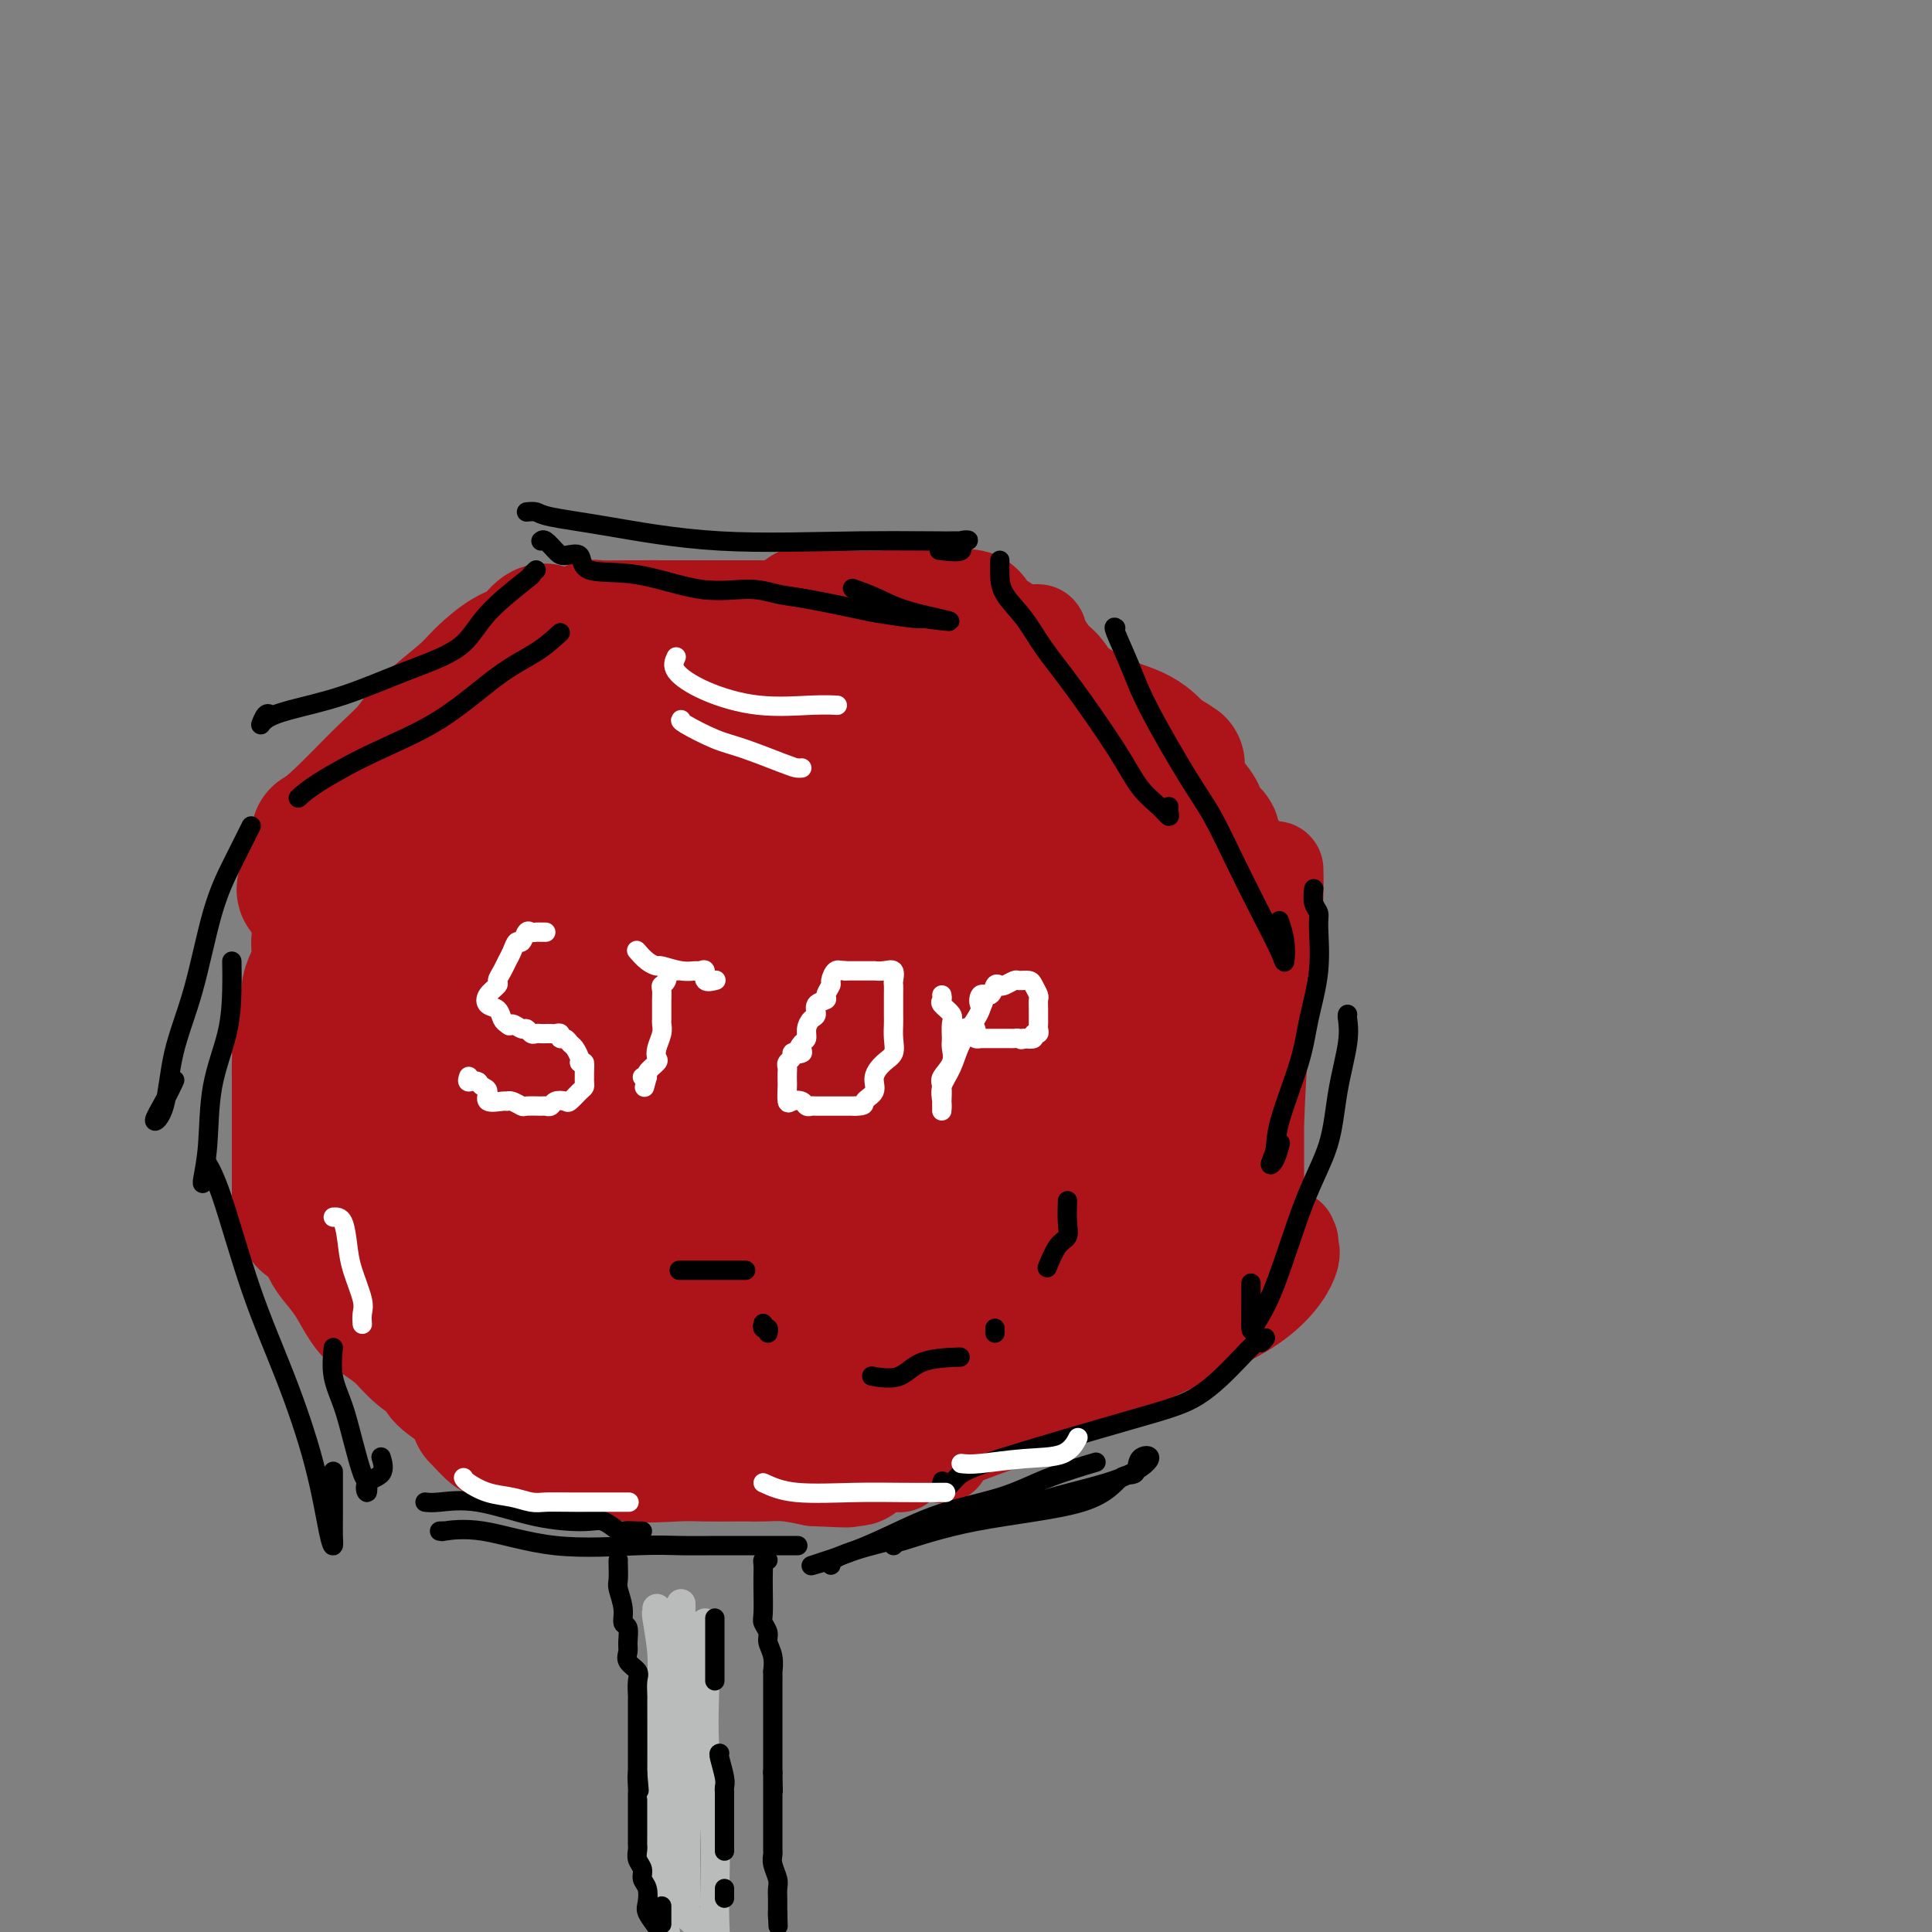 <svg viewBox='0 0 400 400' version='1.1' xmlns='http://www.w3.org/2000/svg' xmlns:xlink='http://www.w3.org/1999/xlink'><rect x="0" y="0" width="400" height="400" fill="#808080" stroke="none"/><g fill='none' stroke='#AD1419' stroke-width='20' stroke-linecap='round' stroke-linejoin='round'><path d='M144,127c0.379,-0.000 0.759,-0.001 2,0c1.241,0.001 3.344,0.002 7,0c3.656,-0.002 8.866,-0.007 14,0c5.134,0.007 10.191,0.026 14,0c3.809,-0.026 6.371,-0.098 9,0c2.629,0.098 5.326,0.366 8,1c2.674,0.634 5.326,1.634 7,2c1.674,0.366 2.371,0.098 2,0c-0.371,-0.098 -1.811,-0.026 -5,0c-3.189,0.026 -8.128,0.007 -16,0c-7.872,-0.007 -18.678,-0.002 -23,0c-4.322,0.002 -2.161,0.001 0,0'/><path d='M115,128c0.050,-0.348 0.100,-0.696 1,0c0.900,0.696 2.650,2.435 6,3c3.350,0.565 8.302,-0.044 15,0c6.698,0.044 15.143,0.742 22,1c6.857,0.258 12.124,0.077 18,0c5.876,-0.077 12.359,-0.048 17,0c4.641,0.048 7.440,0.116 9,0c1.560,-0.116 1.882,-0.416 2,0c0.118,0.416 0.034,1.547 0,2c-0.034,0.453 -0.017,0.226 0,0'/><path d='M137,131c2.801,0.423 5.602,0.845 11,1c5.398,0.155 13.394,0.041 19,0c5.606,-0.041 8.822,-0.011 10,0c1.178,0.011 0.317,0.003 0,0c-0.317,-0.003 -0.091,-0.001 0,0c0.091,0.001 0.045,0.000 0,0'/><path d='M125,132c-0.043,0.004 -0.086,0.009 -1,0c-0.914,-0.009 -2.698,-0.031 -3,0c-0.302,0.031 0.880,0.114 2,0c1.120,-0.114 2.179,-0.424 6,0c3.821,0.424 10.406,1.582 19,2c8.594,0.418 19.198,0.097 27,0c7.802,-0.097 12.802,0.030 15,0c2.198,-0.030 1.593,-0.218 1,0c-0.593,0.218 -1.176,0.843 -1,1c0.176,0.157 1.109,-0.154 0,0c-1.109,0.154 -4.260,0.772 -7,1c-2.740,0.228 -5.069,0.065 -6,0c-0.931,-0.065 -0.466,-0.033 0,0'/><path d='M117,134c-0.378,-0.108 -0.755,-0.216 -3,2c-2.245,2.216 -6.357,6.756 -9,10c-2.643,3.244 -3.818,5.193 -5,7c-1.182,1.807 -2.371,3.472 -3,4c-0.629,0.528 -0.697,-0.082 -1,0c-0.303,0.082 -0.840,0.856 -1,1c-0.160,0.144 0.058,-0.342 0,-1c-0.058,-0.658 -0.392,-1.490 2,-4c2.392,-2.510 7.511,-6.699 11,-10c3.489,-3.301 5.349,-5.712 7,-7c1.651,-1.288 3.093,-1.451 4,-2c0.907,-0.549 1.280,-1.485 2,-3c0.720,-1.515 1.788,-3.610 1,-3c-0.788,0.610 -3.433,3.924 -6,7c-2.567,3.076 -5.055,5.913 -8,9c-2.945,3.087 -6.346,6.426 -9,9c-2.654,2.574 -4.561,4.385 -7,7c-2.439,2.615 -5.411,6.033 -7,8c-1.589,1.967 -1.794,2.484 -2,3'/><path d='M83,171c-6.039,6.770 -1.635,2.195 0,0c1.635,-2.195 0.502,-2.009 1,-3c0.498,-0.991 2.626,-3.157 4,-5c1.374,-1.843 1.993,-3.362 4,-5c2.007,-1.638 5.401,-3.393 7,-5c1.599,-1.607 1.404,-3.064 2,-4c0.596,-0.936 1.983,-1.349 2,-1c0.017,0.349 -1.337,1.461 -4,4c-2.663,2.539 -6.633,6.507 -10,10c-3.367,3.493 -6.129,6.513 -10,10c-3.871,3.487 -8.852,7.443 -11,9c-2.148,1.557 -1.462,0.716 -1,0c0.462,-0.716 0.701,-1.308 1,-2c0.299,-0.692 0.657,-1.483 1,-2c0.343,-0.517 0.672,-0.758 1,-1'/><path d='M70,176c0.251,-1.008 -0.121,-1.026 0,-1c0.121,0.026 0.733,0.098 1,0c0.267,-0.098 0.187,-0.366 0,1c-0.187,1.366 -0.480,4.364 -1,7c-0.520,2.636 -1.265,4.909 -2,12c-0.735,7.091 -1.459,19.001 -2,26c-0.541,6.999 -0.899,9.086 -1,11c-0.101,1.914 0.056,3.656 0,4c-0.056,0.344 -0.325,-0.711 0,-2c0.325,-1.289 1.243,-2.812 2,-6c0.757,-3.188 1.352,-8.042 2,-13c0.648,-4.958 1.351,-10.019 2,-14c0.649,-3.981 1.246,-6.881 2,-9c0.754,-2.119 1.664,-3.455 2,-4c0.336,-0.545 0.096,-0.299 0,0c-0.096,0.299 -0.048,0.649 0,1'/><path d='M75,189c0.977,-6.470 -1.581,0.855 -3,8c-1.419,7.145 -1.701,14.111 -2,18c-0.299,3.889 -0.616,4.700 -1,8c-0.384,3.300 -0.835,9.088 -1,13c-0.165,3.912 -0.044,5.949 0,8c0.044,2.051 0.012,4.117 0,5c-0.012,0.883 -0.003,0.584 0,1c0.003,0.416 0.001,1.547 0,2c-0.001,0.453 -0.000,0.226 0,0'/><path d='M68,252c-0.003,0.362 -0.007,0.724 0,1c0.007,0.276 0.023,0.467 0,1c-0.023,0.533 -0.087,1.408 1,3c1.087,1.592 3.325,3.903 6,6c2.675,2.097 5.788,3.982 8,6c2.212,2.018 3.522,4.171 5,6c1.478,1.829 3.125,3.336 4,4c0.875,0.664 0.977,0.486 1,1c0.023,0.514 -0.032,1.721 0,2c0.032,0.279 0.153,-0.368 0,-1c-0.153,-0.632 -0.580,-1.247 -1,-2c-0.420,-0.753 -0.834,-1.644 -1,-2c-0.166,-0.356 -0.083,-0.178 0,0'/><path d='M75,254c-0.015,0.825 -0.029,1.650 0,2c0.029,0.350 0.103,0.225 1,1c0.897,0.775 2.618,2.451 3,4c0.382,1.549 -0.574,2.972 1,5c1.574,2.028 5.679,4.663 8,8c2.321,3.337 2.857,7.378 5,11c2.143,3.622 5.894,6.827 8,9c2.106,2.173 2.567,3.316 3,4c0.433,0.684 0.838,0.910 1,1c0.162,0.090 0.081,0.045 0,0'/><path d='M105,297c0.744,0.113 1.489,0.225 1,0c-0.489,-0.225 -2.211,-0.789 2,0c4.211,0.789 14.354,2.929 24,4c9.646,1.071 18.796,1.072 27,1c8.204,-0.072 15.463,-0.215 20,0c4.537,0.215 6.352,0.790 7,1c0.648,0.210 0.128,0.056 -1,0c-1.128,-0.056 -2.865,-0.015 -3,0c-0.135,0.015 1.332,0.004 -1,0c-2.332,-0.004 -8.464,-0.001 -15,0c-6.536,0.001 -13.478,0.000 -20,0c-6.522,-0.000 -12.626,-0.000 -16,0c-3.374,0.000 -4.018,0.000 -4,0c0.018,-0.000 0.697,-0.000 2,0c1.303,0.000 3.229,0.000 4,0c0.771,-0.000 0.385,-0.000 0,0'/><path d='M195,301c0.058,0.200 0.117,0.400 0,0c-0.117,-0.400 -0.408,-1.399 3,-3c3.408,-1.601 10.517,-3.805 18,-7c7.483,-3.195 15.341,-7.382 23,-11c7.659,-3.618 15.117,-6.666 20,-10c4.883,-3.334 7.189,-6.952 8,-9c0.811,-2.048 0.128,-2.524 0,-3c-0.128,-0.476 0.301,-0.952 0,-1c-0.301,-0.048 -1.330,0.332 -1,0c0.330,-0.332 2.021,-1.375 -1,0c-3.021,1.375 -10.754,5.168 -18,9c-7.246,3.832 -14.004,7.702 -21,11c-6.996,3.298 -14.228,6.025 -19,8c-4.772,1.975 -7.083,3.200 -9,4c-1.917,0.800 -3.439,1.176 -4,2c-0.561,0.824 -0.161,2.097 0,2c0.161,-0.097 0.082,-1.565 0,-2c-0.082,-0.435 -0.166,0.161 1,-1c1.166,-1.161 3.583,-4.081 6,-7'/><path d='M201,283c1.167,-1.333 0.583,-0.667 0,0'/><path d='M214,131c0.466,-0.053 0.932,-0.105 1,0c0.068,0.105 -0.262,0.368 0,1c0.262,0.632 1.116,1.632 2,3c0.884,1.368 1.798,3.105 3,5c1.202,1.895 2.693,3.949 6,7c3.307,3.051 8.432,7.099 13,11c4.568,3.901 8.579,7.654 11,10c2.421,2.346 3.251,3.283 4,4c0.749,0.717 1.417,1.213 1,1c-0.417,-0.213 -1.920,-1.134 -3,-2c-1.080,-0.866 -1.737,-1.676 -2,-2c-0.263,-0.324 -0.131,-0.162 0,0'/><path d='M255,179c0.024,-0.111 0.049,-0.222 0,1c-0.049,1.222 -0.171,3.778 0,7c0.171,3.222 0.634,7.111 0,12c-0.634,4.889 -2.366,10.779 -3,15c-0.634,4.221 -0.169,6.772 0,9c0.169,2.228 0.043,4.134 0,6c-0.043,1.866 -0.004,3.692 0,5c0.004,1.308 -0.026,2.099 0,2c0.026,-0.099 0.110,-1.088 0,-2c-0.110,-0.912 -0.414,-1.745 0,-6c0.414,-4.255 1.547,-11.930 2,-15c0.453,-3.070 0.227,-1.535 0,0'/><path d='M260,180c0.000,1.347 0.000,2.693 0,3c-0.000,0.307 -0.000,-0.426 0,1c0.000,1.426 0.000,5.012 0,9c-0.000,3.988 -0.000,8.378 0,13c0.000,4.622 0.000,9.477 0,14c-0.000,4.523 -0.001,8.715 0,12c0.001,3.285 0.003,5.663 0,8c-0.003,2.337 -0.011,4.633 0,5c0.011,0.367 0.042,-1.194 0,-3c-0.042,-1.806 -0.155,-3.855 0,-9c0.155,-5.145 0.580,-13.385 1,-18c0.420,-4.615 0.834,-5.604 1,-6c0.166,-0.396 0.083,-0.198 0,0'/><path d='M264,180c0.030,1.160 0.060,2.319 0,5c-0.060,2.681 -0.211,6.883 -1,14c-0.789,7.117 -2.215,17.149 -3,24c-0.785,6.851 -0.928,10.522 -1,13c-0.072,2.478 -0.072,3.763 0,5c0.072,1.237 0.215,2.424 0,3c-0.215,0.576 -0.789,0.540 -1,0c-0.211,-0.540 -0.060,-1.583 0,-2c0.060,-0.417 0.030,-0.209 0,0'/></g>
<g fill='none' stroke='#AD1419' stroke-width='28' stroke-linecap='round' stroke-linejoin='round'><path d='M183,168c-0.656,0.164 -1.311,0.327 -1,0c0.311,-0.327 1.590,-1.146 0,4c-1.590,5.146 -6.049,16.255 -10,25c-3.951,8.745 -7.392,15.125 -10,21c-2.608,5.875 -4.381,11.244 -5,14c-0.619,2.756 -0.084,2.898 0,4c0.084,1.102 -0.284,3.163 3,0c3.284,-3.163 10.221,-11.549 14,-19c3.779,-7.451 4.402,-13.968 5,-20c0.598,-6.032 1.172,-11.580 0,-17c-1.172,-5.420 -4.088,-10.712 -7,-14c-2.912,-3.288 -5.818,-4.571 -8,-5c-2.182,-0.429 -3.638,-0.005 -8,3c-4.362,3.005 -11.628,8.591 -18,15c-6.372,6.409 -11.848,13.641 -16,21c-4.152,7.359 -6.980,14.845 -8,18c-1.020,3.155 -0.232,1.980 0,2c0.232,0.020 -0.091,1.236 1,0c1.091,-1.236 3.598,-4.925 8,-10c4.402,-5.075 10.701,-11.538 17,-18'/><path d='M140,192c6.696,-7.626 10.435,-13.691 13,-19c2.565,-5.309 3.957,-9.863 4,-12c0.043,-2.137 -1.262,-1.856 -2,-2c-0.738,-0.144 -0.909,-0.712 -3,0c-2.091,0.712 -6.102,2.705 -11,7c-4.898,4.295 -10.684,10.891 -16,17c-5.316,6.109 -10.161,11.731 -13,16c-2.839,4.269 -3.670,7.184 -4,8c-0.330,0.816 -0.159,-0.466 0,-1c0.159,-0.534 0.307,-0.321 2,-3c1.693,-2.679 4.931,-8.251 9,-15c4.069,-6.749 8.967,-14.677 13,-21c4.033,-6.323 7.200,-11.043 8,-13c0.800,-1.957 -0.766,-1.153 -3,0c-2.234,1.153 -5.137,2.654 -8,4c-2.863,1.346 -5.685,2.536 -13,7c-7.315,4.464 -19.123,12.202 -25,16c-5.877,3.798 -5.822,3.657 -6,4c-0.178,0.343 -0.589,1.172 -1,2'/><path d='M84,187c-5.123,3.273 -1.931,0.457 1,-2c2.931,-2.457 5.602,-4.555 12,-9c6.398,-4.445 16.523,-11.235 25,-16c8.477,-4.765 15.305,-7.503 18,-9c2.695,-1.497 1.258,-1.751 1,-2c-0.258,-0.249 0.663,-0.492 1,-1c0.337,-0.508 0.090,-1.280 0,-2c-0.090,-0.720 -0.023,-1.389 0,-2c0.023,-0.611 0.002,-1.165 0,-2c-0.002,-0.835 0.015,-1.949 0,-2c-0.015,-0.051 -0.063,0.963 0,0c0.063,-0.963 0.236,-3.902 0,-5c-0.236,-1.098 -0.880,-0.354 -1,0c-0.120,0.354 0.286,0.319 0,0c-0.286,-0.319 -1.262,-0.920 -4,1c-2.738,1.920 -7.237,6.363 -12,11c-4.763,4.637 -9.789,9.468 -13,13c-3.211,3.532 -4.605,5.766 -6,8'/><path d='M106,168c-3.971,4.640 -4.398,5.740 -5,7c-0.602,1.260 -1.381,2.682 -2,5c-0.619,2.318 -1.080,5.534 -2,8c-0.920,2.466 -2.299,4.184 -4,7c-1.701,2.816 -3.724,6.731 -5,10c-1.276,3.269 -1.807,5.893 -3,8c-1.193,2.107 -3.050,3.697 -4,6c-0.950,2.303 -0.994,5.321 -1,7c-0.006,1.679 0.027,2.020 0,2c-0.027,-0.020 -0.112,-0.402 0,0c0.112,0.402 0.423,1.587 1,2c0.577,0.413 1.421,0.052 4,0c2.579,-0.052 6.895,0.204 12,-2c5.105,-2.204 11.001,-6.866 16,-11c4.999,-4.134 9.103,-7.738 12,-11c2.897,-3.262 4.589,-6.180 5,-7c0.411,-0.820 -0.459,0.460 -2,2c-1.541,1.540 -3.753,3.341 -7,7c-3.247,3.659 -7.528,9.178 -12,14c-4.472,4.822 -9.135,8.949 -12,12c-2.865,3.051 -3.933,5.025 -5,7'/><path d='M92,241c-5.851,6.608 -1.478,2.127 0,1c1.478,-1.127 0.063,1.101 0,2c-0.063,0.899 1.227,0.470 3,0c1.773,-0.470 4.031,-0.980 8,-2c3.969,-1.020 9.651,-2.551 16,-5c6.349,-2.449 13.364,-5.816 18,-9c4.636,-3.184 6.892,-6.185 7,-7c0.108,-0.815 -1.934,0.556 -3,1c-1.066,0.444 -1.157,-0.038 -3,2c-1.843,2.038 -5.438,6.597 -10,12c-4.562,5.403 -10.091,11.652 -14,18c-3.909,6.348 -6.197,12.796 -7,16c-0.803,3.204 -0.119,3.163 1,2c1.119,-1.163 2.674,-3.447 5,-6c2.326,-2.553 5.421,-5.375 9,-10c3.579,-4.625 7.640,-11.054 11,-15c3.360,-3.946 6.019,-5.408 8,-7c1.981,-1.592 3.284,-3.313 4,-4c0.716,-0.687 0.847,-0.339 1,0c0.153,0.339 0.330,0.668 -2,2c-2.330,1.332 -7.165,3.666 -12,6'/><path d='M132,238c-6.598,4.048 -16.593,10.169 -25,15c-8.407,4.831 -15.226,8.372 -18,10c-2.774,1.628 -1.505,1.344 -1,1c0.505,-0.344 0.244,-0.748 1,-3c0.756,-2.252 2.529,-6.353 4,-11c1.471,-4.647 2.639,-9.841 3,-12c0.361,-2.159 -0.084,-1.282 0,-1c0.084,0.282 0.699,-0.032 1,0c0.301,0.032 0.290,0.410 0,1c-0.290,0.590 -0.857,1.390 0,3c0.857,1.610 3.139,4.028 4,7c0.861,2.972 0.300,6.497 0,10c-0.300,3.503 -0.341,6.984 0,10c0.341,3.016 1.064,5.568 2,7c0.936,1.432 2.085,1.745 4,2c1.915,0.255 4.596,0.452 7,0c2.404,-0.452 4.531,-1.554 6,-2c1.469,-0.446 2.280,-0.235 3,0c0.720,0.235 1.349,0.496 3,1c1.651,0.504 4.326,1.252 7,2'/><path d='M133,278c5.317,0.500 3.611,0.250 3,0c-0.611,-0.250 -0.127,-0.502 1,-1c1.127,-0.498 2.897,-1.244 4,-2c1.103,-0.756 1.537,-1.523 3,-2c1.463,-0.477 3.953,-0.665 6,-1c2.047,-0.335 3.651,-0.818 5,-1c1.349,-0.182 2.441,-0.065 3,0c0.559,0.065 0.583,0.077 1,0c0.417,-0.077 1.225,-0.242 3,0c1.775,0.242 4.516,0.891 7,1c2.484,0.109 4.712,-0.321 5,0c0.288,0.321 -1.362,1.393 -3,3c-1.638,1.607 -3.262,3.750 -9,6c-5.738,2.250 -15.590,4.606 -21,6c-5.410,1.394 -6.378,1.827 -7,2c-0.622,0.173 -0.898,0.085 -1,0c-0.102,-0.085 -0.029,-0.167 0,0c0.029,0.167 0.015,0.584 0,1'/><path d='M133,290c-4.465,1.497 -1.129,0.741 0,1c1.129,0.259 0.049,1.533 0,2c-0.049,0.467 0.931,0.128 3,0c2.069,-0.128 5.227,-0.046 10,0c4.773,0.046 11.162,0.057 18,0c6.838,-0.057 14.127,-0.181 18,0c3.873,0.181 4.332,0.667 5,0c0.668,-0.667 1.545,-2.487 3,-4c1.455,-1.513 3.488,-2.717 5,-4c1.512,-1.283 2.504,-2.643 3,-4c0.496,-1.357 0.498,-2.709 1,-4c0.502,-1.291 1.505,-2.521 3,-4c1.495,-1.479 3.483,-3.206 5,-6c1.517,-2.794 2.562,-6.655 3,-9c0.438,-2.345 0.269,-3.175 0,-4c-0.269,-0.825 -0.639,-1.644 -1,-2c-0.361,-0.356 -0.713,-0.250 -2,0c-1.287,0.250 -3.511,0.643 -8,2c-4.489,1.357 -11.245,3.679 -18,6'/><path d='M181,260c-9.289,3.673 -19.511,8.857 -24,11c-4.489,2.143 -3.245,1.245 -3,1c0.245,-0.245 -0.511,0.162 0,-1c0.511,-1.162 2.287,-3.892 4,-6c1.713,-2.108 3.363,-3.594 8,-8c4.637,-4.406 12.260,-11.733 17,-16c4.740,-4.267 6.598,-5.474 8,-7c1.402,-1.526 2.349,-3.371 2,-4c-0.349,-0.629 -1.995,-0.044 -2,0c-0.005,0.044 1.631,-0.455 -1,2c-2.631,2.455 -9.530,7.863 -17,14c-7.470,6.137 -15.510,13.004 -23,18c-7.490,4.996 -14.430,8.123 -18,10c-3.570,1.877 -3.769,2.505 -4,3c-0.231,0.495 -0.495,0.856 1,-1c1.495,-1.856 4.747,-5.928 8,-10'/><path d='M137,266c2.520,-3.815 4.318,-7.853 8,-12c3.682,-4.147 9.246,-8.404 14,-12c4.754,-3.596 8.699,-6.531 13,-10c4.301,-3.469 8.959,-7.472 13,-12c4.041,-4.528 7.465,-9.581 9,-13c1.535,-3.419 1.181,-5.203 1,-6c-0.181,-0.797 -0.190,-0.608 0,-1c0.190,-0.392 0.579,-1.366 -2,0c-2.579,1.366 -8.127,5.071 -15,9c-6.873,3.929 -15.070,8.081 -22,12c-6.930,3.919 -12.594,7.603 -15,9c-2.406,1.397 -1.555,0.506 0,-2c1.555,-2.506 3.815,-6.628 8,-13c4.185,-6.372 10.295,-14.995 15,-22c4.705,-7.005 8.007,-12.391 10,-16c1.993,-3.609 2.679,-5.442 3,-6c0.321,-0.558 0.279,0.157 0,0c-0.279,-0.157 -0.794,-1.188 -2,0c-1.206,1.188 -3.103,4.594 -5,8'/><path d='M170,179c-4.905,5.512 -13.666,15.293 -21,22c-7.334,6.707 -13.240,10.342 -17,12c-3.760,1.658 -5.375,1.341 -6,1c-0.625,-0.341 -0.261,-0.707 0,-3c0.261,-2.293 0.418,-6.515 4,-14c3.582,-7.485 10.588,-18.234 15,-25c4.412,-6.766 6.229,-9.550 8,-13c1.771,-3.450 3.498,-7.564 5,-11c1.502,-3.436 2.781,-6.192 4,-9c1.219,-2.808 2.377,-5.669 3,-7c0.623,-1.331 0.709,-1.134 1,-2c0.291,-0.866 0.787,-2.796 1,-3c0.213,-0.204 0.142,1.318 0,4c-0.142,2.682 -0.356,6.522 1,9c1.356,2.478 4.281,3.592 7,4c2.719,0.408 5.232,0.110 7,0c1.768,-0.110 2.791,-0.031 4,0c1.209,0.031 2.605,0.016 4,0'/><path d='M190,144c2.872,0.408 2.550,1.428 5,2c2.450,0.572 7.670,0.696 10,1c2.330,0.304 1.769,0.788 2,1c0.231,0.212 1.255,0.153 1,0c-0.255,-0.153 -1.790,-0.398 -5,-1c-3.210,-0.602 -8.096,-1.559 -14,-3c-5.904,-1.441 -12.826,-3.366 -17,-4c-4.174,-0.634 -5.599,0.024 -6,0c-0.401,-0.024 0.223,-0.731 0,-1c-0.223,-0.269 -1.293,-0.100 -2,0c-0.707,0.100 -1.052,0.130 -2,0c-0.948,-0.130 -2.500,-0.420 -3,-1c-0.500,-0.580 0.051,-1.448 0,-2c-0.051,-0.552 -0.704,-0.787 -1,-1c-0.296,-0.213 -0.233,-0.403 -3,-1c-2.767,-0.597 -8.362,-1.599 -14,-2c-5.638,-0.401 -11.319,-0.200 -17,0'/><path d='M124,132c-5.022,-0.244 -2.078,0.145 -1,0c1.078,-0.145 0.290,-0.823 0,-1c-0.290,-0.177 -0.082,0.149 0,0c0.082,-0.149 0.039,-0.772 0,-1c-0.039,-0.228 -0.074,-0.061 1,0c1.074,0.061 3.257,0.016 6,0c2.743,-0.016 6.045,-0.002 11,0c4.955,0.002 11.563,-0.007 15,0c3.437,0.007 3.703,0.030 4,0c0.297,-0.030 0.624,-0.113 1,0c0.376,0.113 0.802,0.422 2,0c1.198,-0.422 3.169,-1.575 5,-2c1.831,-0.425 3.523,-0.121 6,0c2.477,0.121 5.738,0.061 9,0'/><path d='M183,128c10.720,-0.619 8.021,-0.166 7,0c-1.021,0.166 -0.364,0.044 0,0c0.364,-0.044 0.435,-0.011 1,0c0.565,0.011 1.623,0.000 2,0c0.377,-0.000 0.074,0.011 1,0c0.926,-0.011 3.080,-0.044 4,0c0.920,0.044 0.607,0.164 1,0c0.393,-0.164 1.491,-0.612 2,0c0.509,0.612 0.430,2.283 1,3c0.570,0.717 1.790,0.479 3,1c1.210,0.521 2.409,1.801 3,3c0.591,1.199 0.573,2.316 2,3c1.427,0.684 4.300,0.934 6,2c1.700,1.066 2.228,2.947 3,4c0.772,1.053 1.790,1.277 3,2c1.210,0.723 2.613,1.946 5,3c2.387,1.054 5.758,1.937 8,3c2.242,1.063 3.355,2.304 4,3c0.645,0.696 0.823,0.848 1,1'/><path d='M240,156c5.319,3.205 3.618,2.217 3,2c-0.618,-0.217 -0.151,0.336 0,1c0.151,0.664 -0.014,1.439 0,2c0.014,0.561 0.208,0.909 1,2c0.792,1.091 2.183,2.923 3,4c0.817,1.077 1.060,1.397 1,2c-0.060,0.603 -0.424,1.489 0,2c0.424,0.511 1.634,0.648 2,1c0.366,0.352 -0.114,0.920 0,1c0.114,0.080 0.823,-0.328 1,0c0.177,0.328 -0.177,1.392 0,2c0.177,0.608 0.885,0.760 1,1c0.115,0.240 -0.361,0.569 0,1c0.361,0.431 1.561,0.963 2,2c0.439,1.037 0.118,2.580 0,4c-0.118,1.420 -0.032,2.718 0,4c0.032,1.282 0.008,2.550 0,4c-0.008,1.450 -0.002,3.083 0,4c0.002,0.917 0.001,1.119 0,2c-0.001,0.881 -0.000,2.440 0,4'/><path d='M254,201c0.001,4.072 0.004,3.253 0,4c-0.004,0.747 -0.015,3.060 0,4c0.015,0.940 0.057,0.508 0,2c-0.057,1.492 -0.211,4.909 0,7c0.211,2.091 0.789,2.855 1,4c0.211,1.145 0.056,2.670 0,4c-0.056,1.330 -0.015,2.466 0,4c0.015,1.534 0.002,3.468 0,6c-0.002,2.532 0.006,5.663 0,8c-0.006,2.337 -0.026,3.880 0,5c0.026,1.120 0.099,1.818 0,3c-0.099,1.182 -0.371,2.850 -1,4c-0.629,1.150 -1.614,1.783 -2,2c-0.386,0.217 -0.172,0.020 0,0c0.172,-0.020 0.304,0.139 0,0c-0.304,-0.139 -1.043,-0.576 -2,-1c-0.957,-0.424 -2.130,-0.835 -4,-1c-1.870,-0.165 -4.435,-0.082 -7,0'/><path d='M239,256c-3.890,0.752 -6.114,2.631 -8,4c-1.886,1.369 -3.432,2.227 -5,3c-1.568,0.773 -3.157,1.460 -4,2c-0.843,0.540 -0.938,0.931 -1,1c-0.062,0.069 -0.090,-0.185 0,-1c0.090,-0.815 0.297,-2.191 1,-4c0.703,-1.809 1.900,-4.051 4,-8c2.100,-3.949 5.102,-9.606 9,-16c3.898,-6.394 8.692,-13.527 11,-17c2.308,-3.473 2.132,-3.288 2,-3c-0.132,0.288 -0.218,0.679 0,1c0.218,0.321 0.740,0.574 -1,2c-1.740,1.426 -5.742,4.027 -11,9c-5.258,4.973 -11.773,12.317 -15,16c-3.227,3.683 -3.165,3.704 -3,3c0.165,-0.704 0.434,-2.132 1,-3c0.566,-0.868 1.431,-1.174 3,-4c1.569,-2.826 3.843,-8.170 8,-16c4.157,-7.830 10.196,-18.147 14,-24c3.804,-5.853 5.373,-7.244 6,-8c0.627,-0.756 0.314,-0.878 0,-1'/><path d='M250,192c4.756,-8.978 0.645,-3.423 -2,0c-2.645,3.423 -3.824,4.715 -8,8c-4.176,3.285 -11.350,8.563 -17,13c-5.650,4.437 -9.776,8.034 -11,9c-1.224,0.966 0.456,-0.699 1,-2c0.544,-1.301 -0.047,-2.237 0,-3c0.047,-0.763 0.730,-1.353 3,-5c2.270,-3.647 6.125,-10.351 10,-16c3.875,-5.649 7.769,-10.244 10,-13c2.231,-2.756 2.798,-3.672 3,-4c0.202,-0.328 0.039,-0.068 0,0c-0.039,0.068 0.047,-0.057 -3,4c-3.047,4.057 -9.226,12.295 -14,18c-4.774,5.705 -8.142,8.876 -11,12c-2.858,3.124 -5.206,6.200 -6,7c-0.794,0.800 -0.033,-0.678 0,-1c0.033,-0.322 -0.661,0.512 0,-1c0.661,-1.512 2.678,-5.369 5,-10c2.322,-4.631 4.949,-10.038 8,-15c3.051,-4.962 6.525,-9.481 10,-14'/><path d='M228,179c4.180,-7.955 3.132,-7.343 3,-8c-0.132,-0.657 0.654,-2.583 0,-2c-0.654,0.583 -2.746,3.676 -5,6c-2.254,2.324 -4.669,3.879 -7,6c-2.331,2.121 -4.576,4.809 -6,6c-1.424,1.191 -2.025,0.886 -2,1c0.025,0.114 0.676,0.647 1,0c0.324,-0.647 0.323,-2.475 1,-4c0.677,-1.525 2.034,-2.749 3,-5c0.966,-2.251 1.543,-5.531 2,-8c0.457,-2.469 0.794,-4.128 1,-5c0.206,-0.872 0.279,-0.956 0,-1c-0.279,-0.044 -0.912,-0.048 -3,1c-2.088,1.048 -5.630,3.148 -9,5c-3.370,1.852 -6.567,3.456 -8,4c-1.433,0.544 -1.102,0.027 -1,0c0.102,-0.027 -0.024,0.436 0,0c0.024,-0.436 0.199,-1.771 0,-4c-0.199,-2.229 -0.771,-5.351 -1,-7c-0.229,-1.649 -0.114,-1.824 0,-2'/><path d='M197,162c-0.762,-1.163 -1.668,2.429 -2,5c-0.332,2.571 -0.089,4.120 0,6c0.089,1.880 0.024,4.090 0,6c-0.024,1.910 -0.008,3.520 0,5c0.008,1.480 0.009,2.828 0,5c-0.009,2.172 -0.027,5.166 0,8c0.027,2.834 0.098,5.507 0,8c-0.098,2.493 -0.364,4.804 0,7c0.364,2.196 1.358,4.276 2,7c0.642,2.724 0.932,6.093 1,9c0.068,2.907 -0.087,5.354 0,10c0.087,4.646 0.415,11.493 1,15c0.585,3.507 1.427,3.675 2,4c0.573,0.325 0.878,0.807 1,1c0.122,0.193 0.061,0.096 0,0'/><path d='M202,258c0.976,7.179 -0.083,2.125 -1,0c-0.917,-2.125 -1.690,-1.321 -2,-1c-0.310,0.321 -0.155,0.161 0,0'/><path d='M66,173c-0.005,0.872 -0.010,1.744 0,2c0.010,0.256 0.035,-0.104 0,0c-0.035,0.104 -0.129,0.673 0,1c0.129,0.327 0.483,0.413 1,1c0.517,0.587 1.199,1.674 2,2c0.801,0.326 1.722,-0.111 2,0c0.278,0.111 -0.086,0.770 0,1c0.086,0.230 0.622,0.032 1,0c0.378,-0.032 0.597,0.101 1,0c0.403,-0.101 0.988,-0.437 2,-1c1.012,-0.563 2.451,-1.353 4,-2c1.549,-0.647 3.210,-1.153 4,-2c0.790,-0.847 0.710,-2.037 2,-4c1.290,-1.963 3.950,-4.698 6,-7c2.050,-2.302 3.488,-4.169 5,-6c1.512,-1.831 3.096,-3.625 4,-5c0.904,-1.375 1.128,-2.332 1,-3c-0.128,-0.668 -0.608,-1.048 0,-2c0.608,-0.952 2.304,-2.476 4,-4'/><path d='M105,144c3.465,-5.475 1.129,-3.663 1,-4c-0.129,-0.337 1.951,-2.824 3,-4c1.049,-1.176 1.068,-1.040 1,-1c-0.068,0.040 -0.224,-0.017 0,0c0.224,0.017 0.829,0.107 1,0c0.171,-0.107 -0.092,-0.411 0,-1c0.092,-0.589 0.540,-1.464 1,-2c0.460,-0.536 0.934,-0.734 1,-1c0.066,-0.266 -0.274,-0.601 -1,0c-0.726,0.601 -1.836,2.137 -3,3c-1.164,0.863 -2.382,1.051 -4,2c-1.618,0.949 -3.635,2.657 -5,4c-1.365,1.343 -2.076,2.319 -4,4c-1.924,1.681 -5.060,4.066 -7,6c-1.940,1.934 -2.685,3.415 -4,5c-1.315,1.585 -3.200,3.273 -5,5c-1.800,1.727 -3.514,3.493 -5,5c-1.486,1.507 -2.743,2.753 -4,4'/><path d='M71,169c-6.923,6.226 -3.231,2.790 -2,2c1.231,-0.790 0.002,1.067 -1,2c-1.002,0.933 -1.775,0.942 -2,2c-0.225,1.058 0.099,3.163 0,4c-0.099,0.837 -0.619,0.404 -1,1c-0.381,0.596 -0.621,2.222 -1,3c-0.379,0.778 -0.897,0.709 -1,1c-0.103,0.291 0.208,0.942 1,0c0.792,-0.942 2.064,-3.479 3,-5c0.936,-1.521 1.537,-2.028 3,-3c1.463,-0.972 3.788,-2.409 5,-4c1.212,-1.591 1.311,-3.335 2,-4c0.689,-0.665 1.968,-0.250 2,0c0.032,0.250 -1.184,0.337 -2,1c-0.816,0.663 -1.233,1.904 -2,3c-0.767,1.096 -1.883,2.048 -3,3'/><path d='M72,175c-0.957,2.013 -0.849,3.545 -1,4c-0.151,0.455 -0.562,-0.168 -1,0c-0.438,0.168 -0.905,1.126 -1,2c-0.095,0.874 0.180,1.663 0,3c-0.180,1.337 -0.817,3.221 -1,4c-0.183,0.779 0.086,0.454 0,1c-0.086,0.546 -0.529,1.962 -1,3c-0.471,1.038 -0.971,1.699 -1,3c-0.029,1.301 0.413,3.244 0,5c-0.413,1.756 -1.680,3.327 -2,5c-0.320,1.673 0.307,3.449 0,5c-0.307,1.551 -1.546,2.875 -2,4c-0.454,1.125 -0.122,2.049 0,3c0.122,0.951 0.033,1.930 0,3c-0.033,1.070 -0.009,2.233 0,3c0.009,0.767 0.002,1.139 0,2c-0.002,0.861 -0.001,2.211 0,3c0.001,0.789 0.000,1.016 0,2c-0.000,0.984 -0.000,2.727 0,4c0.000,1.273 0.000,2.078 0,3c-0.000,0.922 -0.000,1.961 0,3'/><path d='M62,240c-0.000,4.081 -0.000,1.282 0,1c0.000,-0.282 0.000,1.953 0,3c-0.000,1.047 -0.001,0.905 0,1c0.001,0.095 0.003,0.428 0,1c-0.003,0.572 -0.013,1.383 0,2c0.013,0.617 0.048,1.041 0,1c-0.048,-0.041 -0.178,-0.548 0,0c0.178,0.548 0.666,2.152 1,3c0.334,0.848 0.515,0.942 1,1c0.485,0.058 1.274,0.081 2,1c0.726,0.919 1.390,2.735 2,4c0.610,1.265 1.167,1.979 2,3c0.833,1.021 1.943,2.349 3,4c1.057,1.651 2.060,3.626 3,5c0.940,1.374 1.817,2.148 3,3c1.183,0.852 2.674,1.781 4,3c1.326,1.219 2.488,2.727 4,4c1.512,1.273 3.374,2.310 4,3c0.626,0.690 0.015,1.032 1,2c0.985,0.968 3.567,2.562 5,4c1.433,1.438 1.716,2.719 2,4'/><path d='M99,293c5.858,6.405 2.505,1.916 2,1c-0.505,-0.916 1.840,1.741 4,3c2.160,1.259 4.136,1.122 5,1c0.864,-0.122 0.616,-0.228 1,0c0.384,0.228 1.399,0.791 2,1c0.601,0.209 0.789,0.063 1,0c0.211,-0.063 0.446,-0.045 1,0c0.554,0.045 1.426,0.117 2,0c0.574,-0.117 0.850,-0.424 3,0c2.150,0.424 6.175,1.578 10,2c3.825,0.422 7.449,0.113 10,0c2.551,-0.113 4.028,-0.031 6,0c1.972,0.031 4.437,0.011 6,0c1.563,-0.011 2.223,-0.013 3,0c0.777,0.013 1.671,0.042 3,0c1.329,-0.042 3.094,-0.155 5,0c1.906,0.155 3.953,0.577 6,1'/><path d='M169,302c9.769,0.465 6.190,0.128 5,0c-1.190,-0.128 0.007,-0.045 1,0c0.993,0.045 1.782,0.053 2,0c0.218,-0.053 -0.134,-0.168 0,-1c0.134,-0.832 0.752,-2.381 1,-3c0.248,-0.619 0.124,-0.310 0,0'/></g>
<g fill='none' stroke='#000000' stroke-width='4' stroke-linecap='round' stroke-linejoin='round'><path d='M88,311c0.652,0.082 1.304,0.163 3,0c1.696,-0.163 4.437,-0.572 8,0c3.563,0.572 7.947,2.125 12,3c4.053,0.875 7.776,1.072 10,1c2.224,-0.072 2.950,-0.411 4,0c1.050,0.411 2.425,1.574 3,2c0.575,0.426 0.350,0.114 1,0c0.650,-0.114 2.175,-0.031 3,0c0.825,0.031 0.950,0.009 1,0c0.050,-0.009 0.025,-0.004 0,0'/><path d='M91,317c0.576,-0.024 1.152,-0.049 1,0c-0.152,0.049 -1.033,0.171 0,0c1.033,-0.171 3.981,-0.634 8,0c4.019,0.634 9.110,2.366 15,3c5.890,0.634 12.579,0.170 17,0c4.421,-0.170 6.574,-0.046 9,0c2.426,0.046 5.127,0.012 7,0c1.873,-0.012 2.919,-0.003 5,0c2.081,0.003 5.197,0.001 7,0c1.803,-0.001 2.293,-0.000 3,0c0.707,0.000 1.631,0.000 2,0c0.369,-0.000 0.185,-0.000 0,0'/><path d='M185,320c0.601,-0.522 1.203,-1.044 1,-1c-0.203,0.044 -1.210,0.656 1,0c2.210,-0.656 7.637,-2.578 15,-4c7.363,-1.422 16.663,-2.342 22,-4c5.337,-1.658 6.711,-4.054 8,-5c1.289,-0.946 2.493,-0.442 3,-1c0.507,-0.558 0.316,-2.178 1,-3c0.684,-0.822 2.242,-0.846 2,0c-0.242,0.846 -2.286,2.560 -6,4c-3.714,1.440 -9.100,2.604 -14,4c-4.900,1.396 -9.313,3.024 -17,5c-7.687,1.976 -18.646,4.301 -24,6c-5.354,1.699 -5.101,2.771 -5,3c0.101,0.229 0.051,-0.386 0,-1'/><path d='M172,323c-8.926,2.551 -1.241,0.427 5,-2c6.241,-2.427 11.040,-5.159 16,-7c4.960,-1.841 10.082,-2.793 14,-4c3.918,-1.207 6.632,-2.671 10,-4c3.368,-1.329 7.391,-2.523 9,-3c1.609,-0.477 0.805,-0.239 0,0'/><path d='M262,277c-0.382,0.494 -0.764,0.988 -1,1c-0.236,0.012 -0.328,-0.457 -1,0c-0.672,0.457 -1.926,1.839 -4,4c-2.074,2.161 -4.970,5.100 -8,7c-3.030,1.900 -6.195,2.761 -14,5c-7.805,2.239 -20.249,5.857 -27,8c-6.751,2.143 -7.810,2.812 -9,4c-1.190,1.188 -2.513,2.897 -3,3c-0.487,0.103 -0.139,-1.399 0,-2c0.139,-0.601 0.070,-0.300 0,0'/><path d='M272,184c-0.117,1.078 -0.234,2.155 0,3c0.234,0.845 0.819,1.457 1,2c0.181,0.543 -0.043,1.015 0,3c0.043,1.985 0.352,5.482 0,9c-0.352,3.518 -1.367,7.055 -2,10c-0.633,2.945 -0.885,5.296 -2,9c-1.115,3.704 -3.094,8.761 -4,12c-0.906,3.239 -0.740,4.661 -1,6c-0.260,1.339 -0.946,2.596 -1,3c-0.054,0.404 0.524,-0.045 1,-1c0.476,-0.955 0.850,-2.416 1,-3c0.150,-0.584 0.075,-0.292 0,0'/><path d='M279,210c-0.052,0.088 -0.105,0.176 0,1c0.105,0.824 0.367,2.385 0,5c-0.367,2.615 -1.362,6.283 -2,10c-0.638,3.717 -0.917,7.483 -2,11c-1.083,3.517 -2.970,6.784 -5,12c-2.030,5.216 -4.204,12.381 -6,17c-1.796,4.619 -3.213,6.691 -4,8c-0.787,1.309 -0.943,1.856 -1,1c-0.057,-0.856 -0.015,-3.115 0,-5c0.015,-1.885 0.004,-3.396 0,-4c-0.004,-0.604 -0.002,-0.302 0,0'/><path d='M207,116c-0.016,0.929 -0.032,1.858 0,3c0.032,1.142 0.112,2.498 1,4c0.888,1.502 2.586,3.150 4,5c1.414,1.850 2.546,3.902 4,6c1.454,2.098 3.231,4.241 6,8c2.769,3.759 6.532,9.134 9,13c2.468,3.866 3.642,6.223 5,8c1.358,1.777 2.900,2.973 4,4c1.100,1.027 1.759,1.883 2,2c0.241,0.117 0.065,-0.507 0,-1c-0.065,-0.493 -0.019,-0.855 0,-1c0.019,-0.145 0.009,-0.072 0,0'/><path d='M231,130c-0.275,-0.198 -0.550,-0.396 0,1c0.550,1.396 1.924,4.386 3,7c1.076,2.614 1.855,4.853 4,9c2.145,4.147 5.657,10.203 8,14c2.343,3.797 3.517,5.336 5,8c1.483,2.664 3.274,6.454 5,10c1.726,3.546 3.387,6.848 5,10c1.613,3.152 3.178,6.154 4,8c0.822,1.846 0.901,2.536 1,2c0.099,-0.536 0.219,-2.298 0,-4c-0.219,-1.702 -0.777,-3.343 -1,-4c-0.223,-0.657 -0.112,-0.328 0,0'/><path d='M112,112c0.233,-0.190 0.465,-0.379 1,0c0.535,0.379 1.372,1.328 2,2c0.628,0.672 1.049,1.067 2,1c0.951,-0.067 2.434,-0.597 3,0c0.566,0.597 0.216,2.321 2,3c1.784,0.679 5.703,0.313 10,1c4.297,0.687 8.972,2.425 13,3c4.028,0.575 7.410,-0.015 10,0c2.590,0.015 4.390,0.635 6,1c1.610,0.365 3.032,0.476 6,1c2.968,0.524 7.484,1.461 10,2c2.516,0.539 3.033,0.680 5,1c1.967,0.320 5.383,0.818 7,1c1.617,0.182 1.435,0.049 2,0c0.565,-0.049 1.876,-0.014 2,0c0.124,0.014 -0.938,0.007 -2,0'/><path d='M191,128c10.853,1.470 3.486,0.147 -1,-1c-4.486,-1.147 -6.093,-2.116 -8,-3c-1.907,-0.884 -4.116,-1.681 -5,-2c-0.884,-0.319 -0.442,-0.159 0,0'/><path d='M109,106c0.734,-0.077 1.467,-0.154 2,0c0.533,0.154 0.865,0.539 3,1c2.135,0.461 6.073,0.997 12,2c5.927,1.003 13.845,2.472 23,3c9.155,0.528 19.549,0.113 29,0c9.451,-0.113 17.961,0.075 21,0c3.039,-0.075 0.608,-0.412 0,0c-0.608,0.412 0.605,1.572 0,2c-0.605,0.428 -3.030,0.122 -4,0c-0.970,-0.122 -0.485,-0.061 0,0'/><path d='M111,118c-0.521,0.473 -1.043,0.947 -1,1c0.043,0.053 0.649,-0.313 -1,1c-1.649,1.313 -5.553,4.305 -8,7c-2.447,2.695 -3.436,5.092 -6,7c-2.564,1.908 -6.702,3.326 -11,5c-4.298,1.674 -8.757,3.604 -13,5c-4.243,1.396 -8.272,2.259 -11,3c-2.728,0.741 -4.156,1.362 -5,2c-0.844,0.638 -1.102,1.295 -1,1c0.102,-0.295 0.566,-1.541 1,-2c0.434,-0.459 0.838,-0.131 1,0c0.162,0.131 0.081,0.066 0,0'/><path d='M116,131c-1.479,1.352 -2.958,2.704 -5,4c-2.042,1.296 -4.645,2.537 -8,5c-3.355,2.463 -7.460,6.149 -12,9c-4.540,2.851 -9.516,4.867 -14,7c-4.484,2.133 -8.476,4.382 -11,6c-2.524,1.618 -3.578,2.605 -4,3c-0.422,0.395 -0.211,0.197 0,0'/><path d='M52,171c-0.180,0.362 -0.359,0.723 -1,2c-0.641,1.277 -1.742,3.468 -3,6c-1.258,2.532 -2.672,5.403 -4,10c-1.328,4.597 -2.571,10.919 -4,16c-1.429,5.081 -3.045,8.919 -4,13c-0.955,4.081 -1.250,8.403 -2,11c-0.750,2.597 -1.953,3.469 -2,3c-0.047,-0.469 1.064,-2.280 2,-4c0.936,-1.720 1.696,-3.349 2,-4c0.304,-0.651 0.152,-0.326 0,0'/><path d='M48,199c0.028,1.768 0.056,3.535 0,6c-0.056,2.465 -0.197,5.627 -1,9c-0.803,3.373 -2.268,6.956 -3,11c-0.732,4.044 -0.732,8.548 -1,12c-0.268,3.452 -0.803,5.853 -1,7c-0.197,1.147 -0.056,1.042 0,1c0.056,-0.042 0.028,-0.021 0,0'/><path d='M43,241c-0.203,-0.331 -0.406,-0.662 0,0c0.406,0.662 1.422,2.317 3,7c1.578,4.683 3.719,12.395 6,19c2.281,6.605 4.702,12.105 7,18c2.298,5.895 4.472,12.185 6,18c1.528,5.815 2.409,11.155 3,14c0.591,2.845 0.890,3.196 1,3c0.110,-0.196 0.029,-0.939 0,-2c-0.029,-1.061 -0.008,-2.439 0,-4c0.008,-1.561 0.002,-3.305 0,-5c-0.002,-1.695 -0.001,-3.341 0,-4c0.001,-0.659 0.000,-0.329 0,0'/><path d='M69,279c-0.180,2.015 -0.360,4.030 0,6c0.360,1.970 1.260,3.896 2,6c0.740,2.104 1.320,4.386 2,7c0.680,2.614 1.462,5.561 2,7c0.538,1.439 0.834,1.369 1,2c0.166,0.631 0.202,1.962 0,2c-0.202,0.038 -0.642,-1.217 0,-2c0.642,-0.783 2.365,-1.096 3,-2c0.635,-0.904 0.181,-2.401 0,-3c-0.181,-0.599 -0.091,-0.299 0,0'/></g>
<g fill='none' stroke='#FFFFFF' stroke-width='4' stroke-linecap='round' stroke-linejoin='round'><path d='M113,193c-0.333,0.005 -0.667,0.009 -1,0c-0.333,-0.009 -0.667,-0.032 -1,0c-0.333,0.032 -0.667,0.120 -1,0c-0.333,-0.120 -0.667,-0.447 -1,0c-0.333,0.447 -0.666,1.666 -1,2c-0.334,0.334 -0.668,-0.219 -1,0c-0.332,0.219 -0.661,1.210 -1,2c-0.339,0.790 -0.686,1.380 -1,2c-0.314,0.620 -0.594,1.269 -1,2c-0.406,0.731 -0.939,1.543 -1,2c-0.061,0.457 0.351,0.560 0,1c-0.351,0.440 -1.464,1.217 -2,2c-0.536,0.783 -0.494,1.571 0,2c0.494,0.429 1.441,0.500 2,1c0.559,0.500 0.731,1.429 1,2c0.269,0.571 0.634,0.786 1,1'/><path d='M105,212c0.737,0.863 0.579,0.021 1,0c0.421,-0.021 1.422,0.779 2,1c0.578,0.221 0.732,-0.137 1,0c0.268,0.137 0.649,0.769 1,1c0.351,0.231 0.671,0.062 1,0c0.329,-0.062 0.666,-0.018 1,0c0.334,0.018 0.663,0.009 1,0c0.337,-0.009 0.682,-0.017 1,0c0.318,0.017 0.610,0.060 1,0c0.390,-0.060 0.878,-0.224 1,0c0.122,0.224 -0.121,0.837 0,1c0.121,0.163 0.607,-0.125 1,0c0.393,0.125 0.693,0.662 1,1c0.307,0.338 0.621,0.476 1,1c0.379,0.524 0.823,1.436 1,2c0.177,0.564 0.089,0.782 0,1'/><path d='M120,220c0.691,0.665 0.918,-0.172 1,0c0.082,0.172 0.020,1.354 0,2c-0.020,0.646 0.002,0.755 0,1c-0.002,0.245 -0.027,0.626 0,1c0.027,0.374 0.106,0.740 0,1c-0.106,0.260 -0.395,0.413 -1,1c-0.605,0.587 -1.525,1.607 -2,2c-0.475,0.393 -0.506,0.158 -1,0c-0.494,-0.158 -1.449,-0.239 -2,0c-0.551,0.239 -0.696,0.797 -1,1c-0.304,0.203 -0.768,0.051 -1,0c-0.232,-0.051 -0.234,0.001 -1,0c-0.766,-0.001 -2.297,-0.053 -3,0c-0.703,0.053 -0.578,0.212 -1,0c-0.422,-0.212 -1.391,-0.796 -2,-1c-0.609,-0.204 -0.860,-0.030 -1,0c-0.140,0.030 -0.170,-0.086 -1,0c-0.830,0.086 -2.460,0.374 -3,0c-0.540,-0.374 0.008,-1.408 0,-2c-0.008,-0.592 -0.574,-0.740 -1,-1c-0.426,-0.260 -0.713,-0.630 -1,-1'/><path d='M99,224c-0.762,-0.560 -1.667,0.042 -2,0c-0.333,-0.042 -0.095,-0.726 0,-1c0.095,-0.274 0.048,-0.137 0,0'/><path d='M132,197c-0.167,-0.194 -0.334,-0.388 0,0c0.334,0.388 1.168,1.358 2,2c0.832,0.642 1.661,0.957 2,1c0.339,0.043 0.186,-0.187 1,0c0.814,0.187 2.594,0.790 4,1c1.406,0.210 2.437,0.028 3,0c0.563,-0.028 0.659,0.097 1,0c0.341,-0.097 0.926,-0.418 1,0c0.074,0.418 -0.365,1.574 0,2c0.365,0.426 1.533,0.122 2,0c0.467,-0.122 0.234,-0.061 0,0'/><path d='M140,201c-0.837,0.054 -1.674,0.107 -2,0c-0.326,-0.107 -0.140,-0.376 0,0c0.140,0.376 0.234,1.396 0,2c-0.234,0.604 -0.795,0.791 -1,1c-0.205,0.209 -0.055,0.441 0,1c0.055,0.559 0.014,1.444 0,2c-0.014,0.556 -0.003,0.781 0,1c0.003,0.219 -0.003,0.432 0,1c0.003,0.568 0.014,1.490 0,2c-0.014,0.510 -0.054,0.608 0,1c0.054,0.392 0.203,1.078 0,2c-0.203,0.922 -0.757,2.079 -1,3c-0.243,0.921 -0.175,1.606 0,2c0.175,0.394 0.456,0.498 0,1c-0.456,0.502 -1.648,1.403 -2,2c-0.352,0.597 0.136,0.892 0,1c-0.136,0.108 -0.896,0.031 -1,0c-0.104,-0.031 0.448,-0.015 1,0'/><path d='M134,223c-1.000,3.667 -0.500,1.833 0,0'/><path d='M166,217c0.081,0.416 0.161,0.832 0,1c-0.161,0.168 -0.565,0.087 -1,0c-0.435,-0.087 -0.901,-0.179 -1,0c-0.099,0.179 0.170,0.630 0,1c-0.170,0.370 -0.777,0.660 -1,1c-0.223,0.340 -0.060,0.729 0,1c0.060,0.271 0.018,0.423 0,1c-0.018,0.577 -0.012,1.579 0,2c0.012,0.421 0.031,0.260 0,1c-0.031,0.740 -0.110,2.380 0,3c0.110,0.620 0.410,0.219 1,0c0.590,-0.219 1.471,-0.255 2,0c0.529,0.255 0.707,0.800 1,1c0.293,0.200 0.703,0.054 1,0c0.297,-0.054 0.482,-0.014 1,0c0.518,0.014 1.370,0.004 2,0c0.630,-0.004 1.037,-0.001 2,0c0.963,0.001 2.481,0.001 4,0'/><path d='M177,229c2.491,0.012 1.719,-0.457 2,-1c0.281,-0.543 1.616,-1.159 2,-2c0.384,-0.841 -0.184,-1.906 0,-3c0.184,-1.094 1.121,-2.216 2,-3c0.879,-0.784 1.700,-1.228 2,-2c0.300,-0.772 0.081,-1.870 0,-3c-0.081,-1.130 -0.022,-2.290 0,-3c0.022,-0.710 0.007,-0.968 0,-2c-0.007,-1.032 -0.007,-2.837 0,-4c0.007,-1.163 0.022,-1.685 0,-2c-0.022,-0.315 -0.081,-0.424 0,-1c0.081,-0.576 0.302,-1.618 0,-2c-0.302,-0.382 -1.127,-0.102 -2,0c-0.873,0.102 -1.793,0.027 -2,0c-0.207,-0.027 0.300,-0.007 0,0c-0.300,0.007 -1.406,0.002 -2,0c-0.594,-0.002 -0.675,-0.001 -1,0c-0.325,0.001 -0.895,0.000 -1,0c-0.105,-0.000 0.256,-0.000 0,0c-0.256,0.000 -1.128,0.000 -2,0'/><path d='M175,201c-1.730,-0.279 -1.056,0.023 -1,0c0.056,-0.023 -0.505,-0.371 -1,0c-0.495,0.371 -0.925,1.460 -1,2c-0.075,0.540 0.205,0.530 0,1c-0.205,0.470 -0.895,1.421 -1,2c-0.105,0.579 0.374,0.788 0,1c-0.374,0.212 -1.602,0.428 -2,1c-0.398,0.572 0.035,1.500 0,2c-0.035,0.500 -0.536,0.572 -1,1c-0.464,0.428 -0.891,1.211 -1,2c-0.109,0.789 0.101,1.584 0,2c-0.101,0.416 -0.512,0.452 -1,1c-0.488,0.548 -1.055,1.609 -1,2c0.055,0.391 0.730,0.112 1,0c0.270,-0.112 0.135,-0.056 0,0'/><path d='M195,206c0.061,0.360 0.122,0.719 0,1c-0.122,0.281 -0.425,0.483 0,1c0.425,0.517 1.580,1.348 2,2c0.420,0.652 0.105,1.123 0,2c-0.105,0.877 0.000,2.159 0,3c-0.000,0.841 -0.105,1.241 0,2c0.105,0.759 0.421,1.876 0,3c-0.421,1.124 -1.577,2.254 -2,3c-0.423,0.746 -0.113,1.109 0,2c0.113,0.891 0.029,2.311 0,3c-0.029,0.689 -0.001,0.646 0,1c0.001,0.354 -0.023,1.103 0,1c0.023,-0.103 0.094,-1.060 0,-2c-0.094,-0.940 -0.351,-1.862 0,-3c0.351,-1.138 1.311,-2.491 2,-4c0.689,-1.509 1.109,-3.176 2,-5c0.891,-1.824 2.255,-3.807 3,-5c0.745,-1.193 0.873,-1.597 1,-2'/><path d='M203,209c1.267,-3.036 0.434,-1.125 0,-1c-0.434,0.125 -0.468,-1.535 0,-2c0.468,-0.465 1.439,0.264 2,0c0.561,-0.264 0.713,-1.521 1,-2c0.287,-0.479 0.711,-0.182 1,0c0.289,0.182 0.444,0.247 1,0c0.556,-0.247 1.512,-0.805 2,-1c0.488,-0.195 0.509,-0.026 1,0c0.491,0.026 1.452,-0.093 2,0c0.548,0.093 0.683,0.396 1,1c0.317,0.604 0.817,1.510 1,2c0.183,0.490 0.049,0.565 0,1c-0.049,0.435 -0.012,1.231 0,2c0.012,0.769 -0.001,1.512 0,2c0.001,0.488 0.016,0.723 0,1c-0.016,0.277 -0.062,0.596 0,1c0.062,0.404 0.233,0.892 0,1c-0.233,0.108 -0.870,-0.163 -1,0c-0.130,0.163 0.249,0.761 0,1c-0.249,0.239 -1.124,0.120 -2,0'/><path d='M212,215c-0.643,0.464 -0.749,0.124 -1,0c-0.251,-0.124 -0.645,-0.033 -1,0c-0.355,0.033 -0.671,0.009 -1,0c-0.329,-0.009 -0.670,-0.002 -1,0c-0.330,0.002 -0.648,0.000 -1,0c-0.352,-0.000 -0.739,0.001 -1,0c-0.261,-0.001 -0.396,-0.003 -1,0c-0.604,0.003 -1.678,0.011 -2,0c-0.322,-0.011 0.107,-0.042 0,0c-0.107,0.042 -0.750,0.155 -1,0c-0.250,-0.155 -0.106,-0.580 0,-1c0.106,-0.420 0.173,-0.834 0,-1c-0.173,-0.166 -0.587,-0.083 -1,0'/><path d='M201,213c-1.833,-0.333 -0.917,-0.167 0,0'/><path d='M69,252c0.746,-0.035 1.492,-0.071 2,1c0.508,1.071 0.777,3.247 1,5c0.223,1.753 0.400,3.083 1,5c0.600,1.917 1.625,4.421 2,6c0.375,1.579 0.101,2.233 0,3c-0.101,0.767 -0.029,1.648 0,2c0.029,0.352 0.014,0.176 0,0'/><path d='M96,306c-0.025,-0.059 -0.050,-0.117 0,0c0.050,0.117 0.175,0.410 1,1c0.825,0.590 2.348,1.479 4,2c1.652,0.521 3.432,0.676 5,1c1.568,0.324 2.925,0.819 4,1c1.075,0.181 1.868,0.049 3,0c1.132,-0.049 2.602,-0.013 5,0c2.398,0.013 5.722,0.004 8,0c2.278,-0.004 3.508,-0.001 4,0c0.492,0.001 0.246,0.001 0,0'/><path d='M158,307c1.839,0.845 3.678,1.691 7,2c3.322,0.309 8.128,0.083 12,0c3.872,-0.083 6.812,-0.022 10,0c3.188,0.022 6.625,0.006 8,0c1.375,-0.006 0.687,-0.003 0,0'/><path d='M199,303c0.890,0.107 1.780,0.214 4,0c2.220,-0.214 5.770,-0.748 9,-1c3.230,-0.252 6.139,-0.222 8,-1c1.861,-0.778 2.675,-2.365 3,-3c0.325,-0.635 0.163,-0.317 0,0'/><path d='M140,136c-0.424,0.906 -0.849,1.812 0,3c0.849,1.188 2.971,2.658 6,4c3.029,1.342 6.967,2.556 11,3c4.033,0.444 8.163,0.120 11,0c2.837,-0.120 4.382,-0.034 5,0c0.618,0.034 0.309,0.017 0,0'/><path d='M141,149c-0.134,0.121 -0.268,0.243 1,1c1.268,0.757 3.937,2.150 6,3c2.063,0.850 3.520,1.156 6,2c2.480,0.844 5.984,2.226 8,3c2.016,0.774 2.543,0.939 3,1c0.457,0.061 0.845,0.017 1,0c0.155,-0.017 0.078,-0.009 0,0'/></g>
<g fill='none' stroke='#BABBBB' stroke-width='6' stroke-linecap='round' stroke-linejoin='round'><path d='M136,333c0.031,0.484 0.062,0.969 0,1c-0.062,0.031 -0.216,-0.391 0,1c0.216,1.391 0.801,4.594 1,7c0.199,2.406 0.012,4.016 0,8c-0.012,3.984 0.151,10.342 0,18c-0.151,7.658 -0.614,16.617 0,25c0.614,8.383 2.307,16.192 4,24'/><path d='M146,336c0.005,0.870 0.009,1.741 0,2c-0.009,0.259 -0.032,-0.092 0,1c0.032,1.092 0.119,3.627 0,8c-0.119,4.373 -0.444,10.585 0,16c0.444,5.415 1.658,10.035 2,16c0.342,5.965 -0.188,13.276 0,19c0.188,5.724 1.094,9.862 2,14'/><path d='M141,332c-0.000,-0.063 -0.000,-0.127 0,1c0.000,1.127 0.001,3.443 0,6c-0.001,2.557 -0.002,5.353 0,8c0.002,2.647 0.008,5.144 0,7c-0.008,1.856 -0.030,3.072 0,5c0.030,1.928 0.113,4.568 0,9c-0.113,4.432 -0.423,10.654 -1,15c-0.577,4.346 -1.423,6.814 -2,9c-0.577,2.186 -0.886,4.088 -1,4c-0.114,-0.088 -0.033,-2.168 0,-3c0.033,-0.832 0.016,-0.416 0,0'/><path d='M142,346c-0.000,1.521 -0.000,3.042 0,5c0.000,1.958 0.000,4.354 0,8c-0.000,3.646 -0.000,8.541 0,12c0.000,3.459 0.001,5.483 0,7c-0.001,1.517 -0.002,2.527 0,4c0.002,1.473 0.007,3.407 0,5c-0.007,1.593 -0.026,2.844 0,4c0.026,1.156 0.098,2.219 0,3c-0.098,0.781 -0.367,1.282 0,2c0.367,0.718 1.368,1.655 2,2c0.632,0.345 0.895,0.099 1,0c0.105,-0.099 0.053,-0.049 0,0'/></g>
<g fill='none' stroke='#000000' stroke-width='4' stroke-linecap='round' stroke-linejoin='round'><path d='M128,323c-0.009,0.117 -0.017,0.235 0,1c0.017,0.765 0.061,2.178 0,3c-0.061,0.822 -0.227,1.053 0,2c0.227,0.947 0.846,2.610 1,4c0.154,1.390 -0.157,2.508 0,3c0.157,0.492 0.782,0.359 1,1c0.218,0.641 0.030,2.057 0,3c-0.030,0.943 0.097,1.413 0,2c-0.097,0.587 -0.418,1.293 0,2c0.418,0.707 1.576,1.417 2,2c0.424,0.583 0.114,1.038 0,2c-0.114,0.962 -0.030,2.430 0,3c0.030,0.570 0.008,0.241 0,1c-0.008,0.759 -0.002,2.604 0,3c0.002,0.396 0.001,-0.658 0,0c-0.001,0.658 -0.000,3.027 0,4c0.000,0.973 0.000,0.549 0,1c-0.000,0.451 -0.000,1.775 0,3c0.000,1.225 0.000,2.350 0,3c-0.000,0.650 -0.000,0.825 0,1'/><path d='M132,367c0.619,6.927 0.166,2.245 0,1c-0.166,-1.245 -0.044,0.948 0,2c0.044,1.052 0.012,0.961 0,1c-0.012,0.039 -0.003,0.206 0,1c0.003,0.794 0.001,2.215 0,3c-0.001,0.785 -0.001,0.934 0,2c0.001,1.066 0.004,3.048 0,4c-0.004,0.952 -0.016,0.874 0,1c0.016,0.126 0.061,0.455 0,1c-0.061,0.545 -0.226,1.305 0,2c0.226,0.695 0.844,1.326 1,2c0.156,0.674 -0.149,1.390 0,2c0.149,0.610 0.751,1.112 1,2c0.249,0.888 0.144,2.162 0,3c-0.144,0.838 -0.327,1.239 0,2c0.327,0.761 1.163,1.880 2,3'/><path d='M137,398c0.000,0.333 0.000,0.667 0,0c0.000,-0.667 0.000,-2.333 0,-3c0.000,-0.667 0.000,-0.333 0,0'/><path d='M159,323c-0.422,-0.067 -0.845,-0.134 -1,0c-0.155,0.134 -0.043,0.469 0,1c0.043,0.531 0.015,1.259 0,2c-0.015,0.741 -0.019,1.496 0,3c0.019,1.504 0.061,3.756 0,5c-0.061,1.244 -0.227,1.480 0,2c0.227,0.520 0.845,1.325 1,2c0.155,0.675 -0.155,1.221 0,2c0.155,0.779 0.774,1.792 1,3c0.226,1.208 0.061,2.611 0,3c-0.061,0.389 -0.016,-0.236 0,0c0.016,0.236 0.004,1.333 0,2c-0.004,0.667 -0.001,0.903 0,2c0.001,1.097 0.000,3.055 0,4c-0.000,0.945 -0.000,0.877 0,1c0.000,0.123 0.000,0.437 0,1c-0.000,0.563 -0.000,1.375 0,2c0.000,0.625 0.000,1.065 0,2c-0.000,0.935 -0.000,2.367 0,3c0.000,0.633 0.000,0.467 0,1c-0.000,0.533 -0.000,1.767 0,3'/><path d='M160,367c0.155,7.091 0.041,2.820 0,1c-0.041,-1.820 -0.011,-1.188 0,0c0.011,1.188 0.003,2.934 0,4c-0.003,1.066 -0.001,1.454 0,2c0.001,0.546 0.000,1.249 0,2c-0.000,0.751 0.000,1.549 0,2c-0.000,0.451 -0.001,0.557 0,1c0.001,0.443 0.004,1.225 0,2c-0.004,0.775 -0.015,1.544 0,2c0.015,0.456 0.057,0.598 0,1c-0.057,0.402 -0.211,1.063 0,2c0.211,0.937 0.789,2.149 1,3c0.211,0.851 0.057,1.341 0,2c-0.057,0.659 -0.015,1.487 0,2c0.015,0.513 0.004,0.709 0,1c-0.004,0.291 -0.001,0.676 0,1c0.001,0.324 0.000,0.587 0,1c-0.000,0.413 -0.000,0.975 0,1c0.000,0.025 0.000,-0.488 0,-1'/><path d='M161,396c0.167,4.833 0.083,2.417 0,0'/><path d='M148,335c0.000,0.306 0.000,0.611 0,1c0.000,0.389 0.000,0.860 0,2c0.000,1.140 0.000,2.949 0,4c0.000,1.051 0.000,1.343 0,2c0.000,0.657 0.000,1.679 0,2c0.000,0.321 0.000,-0.058 0,0c0.000,0.058 0.000,0.554 0,1c0.000,0.446 0.000,0.842 0,1c0.000,0.158 0.000,0.079 0,0'/><path d='M149,363c-0.113,0.023 -0.226,0.045 0,1c0.226,0.955 0.793,2.842 1,4c0.207,1.158 0.056,1.587 0,2c-0.056,0.413 -0.015,0.812 0,1c0.015,0.188 0.004,0.166 0,1c-0.004,0.834 -0.001,2.522 0,4c0.001,1.478 0.000,2.744 0,4c-0.000,1.256 -0.000,2.502 0,3c0.000,0.498 0.000,0.249 0,0'/><path d='M150,391c0.000,0.311 0.000,0.622 0,1c0.000,0.378 0.000,0.822 0,1c0.000,0.178 0.000,0.089 0,0'/><path d='M181,285c-0.470,-0.083 -0.941,-0.166 0,0c0.941,0.166 3.293,0.581 5,0c1.707,-0.581 2.767,-2.156 5,-3c2.233,-0.844 5.638,-0.955 7,-1c1.362,-0.045 0.681,-0.022 0,0'/><path d='M206,275c0.000,0.417 0.000,0.833 0,1c0.000,0.167 0.000,0.083 0,0'/><path d='M221,249c0.012,-0.370 0.024,-0.739 0,0c-0.024,0.739 -0.084,2.588 0,4c0.084,1.412 0.311,2.389 0,3c-0.311,0.611 -1.161,0.857 -2,2c-0.839,1.143 -1.668,3.184 -2,4c-0.332,0.816 -0.166,0.408 0,0'/><path d='M141,263c-0.333,0.000 -0.667,0.000 0,0c0.667,0.000 2.333,0.000 4,0c1.667,0.000 3.333,0.000 5,0c1.667,0.000 3.333,0.000 4,0c0.667,0.000 0.333,0.000 0,0'/><path d='M158,274c-0.113,0.452 -0.226,0.905 0,1c0.226,0.095 0.792,-0.167 1,0c0.208,0.167 0.060,0.762 0,1c-0.060,0.238 -0.030,0.119 0,0'/></g>
</svg>